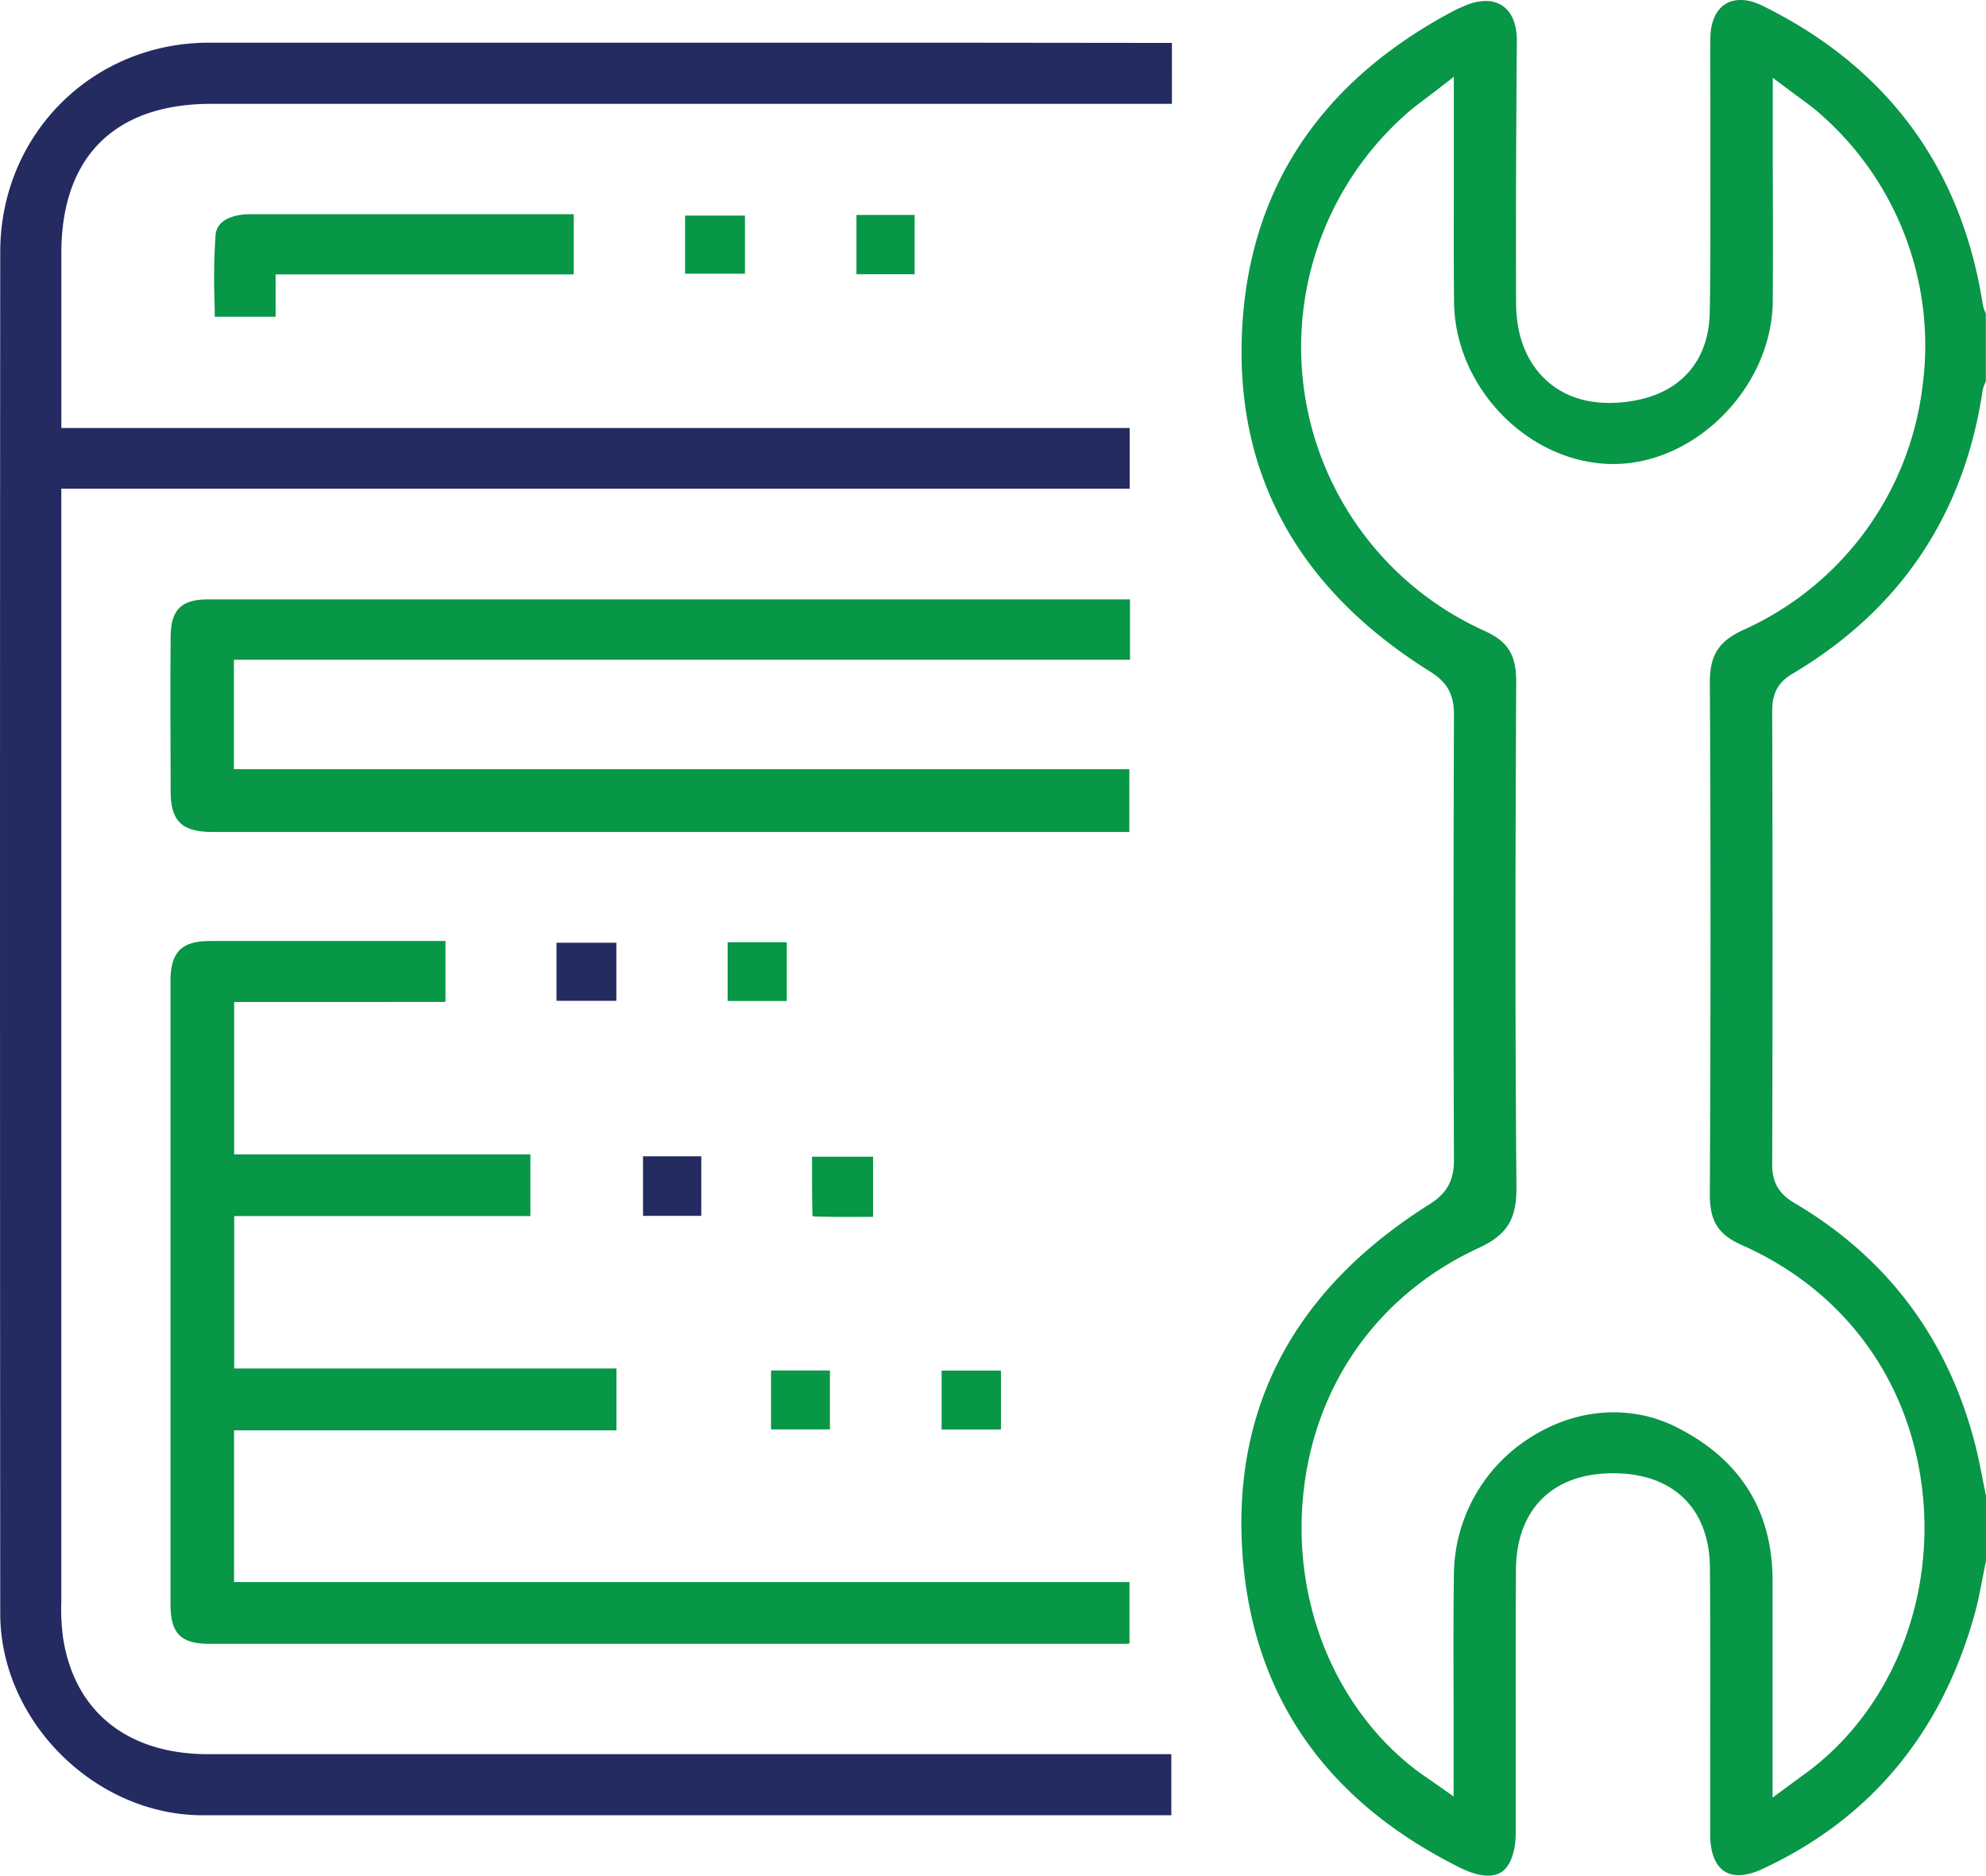 <?xml version="1.0" encoding="UTF-8"?> <svg xmlns="http://www.w3.org/2000/svg" id="Layer_1" data-name="Layer 1" viewBox="0 0 495.28 467.67"><defs><style>.cls-1{fill:none;}.cls-2{fill:#089647;}.cls-3{fill:#242b61;}</style></defs><path class="cls-1" d="M557.06,134.73l-.73-.58c0,3.38,0,6.73,0,10,0,11.61,0,22.58,0,33.69-.17,24.84-21.54,46.61-45.75,46.61h-.06c-24,0-45.36-21.62-45.67-46.19-.12-10.16-.09-20.48-.06-30.46q0-6.79,0-13.58v-.12c-.41.33-.8.64-1.18,1a71.57,71.57,0,0,0,17.27,119.44c8.13,3.66,11.57,9.1,11.53,18.17-.18,37.14-.32,81.14.06,126,.09,10.46-3.68,16.49-13,20.78-22.63,10.43-37.24,30.69-40.09,55.59-2.88,25.13,6.84,49.68,25.38,64.07l0,0q0-5.24,0-10.37c0-11.69-.09-22.74.08-33.94a46.74,46.74,0,0,1,22.81-39.27c13-7.89,28.35-8.78,41.15-2.39,17.85,8.9,27.36,23.9,27.5,43.35.07,10.89.06,21.64,0,33,0,3.17,0,6.37,0,9.6l.11-.08c18.67-14.52,28.33-39.28,25.22-64.6-3.08-25.13-18.17-45.45-41.38-55.73-8.16-3.62-11.63-9-11.59-18.14.22-46.69.22-88.38,0-127.46,0-9.34,3.56-15,12.09-18.83a71.58,71.58,0,0,0,16.29-119.57Z" transform="translate(-108.27 -102.8)"></path><path class="cls-2" d="M603.51,197.93l0-.09V181.05a.36.36,0,0,0,0-.09,8.51,8.51,0,0,1-.77-2.32c-5.34-34-23.81-59.08-54.9-74.39-3.57-1.77-6.86-1.93-9.24-.46s-3.74,4.48-3.79,8.49c-.06,5,0,10.06,0,15,0,2.67,0,5.33,0,8q0,6.62,0,13.22c0,10.59.05,21.54-.16,32.32-.24,11.81-7.09,19.79-18.81,21.87-8.57,1.53-16,0-21.32-4.52s-8.13-11.28-8.16-19.81c-.07-21,0-41.22.19-65.5,0-4-1.26-7.07-3.61-8.64a7.38,7.38,0,0,0-4.16-1.17,13.13,13.13,0,0,0-5.09,1.15l-.36.15c-.92.39-1.79.75-2.58,1.18C437.3,123.27,419.56,150.26,418,185.7c-1.57,35.68,14.21,64.13,46.91,84.54,4.3,2.69,6,5.73,5.95,10.83-.14,42.92-.13,78.17,0,110.94,0,5.18-1.72,8.3-6.22,11.14-32.87,20.69-48.55,49.34-46.63,85.16,1.94,36.32,20.34,63.35,54.69,80.32,4.12,2,7.64,2.39,9.9,1s3.67-5,3.67-10q0-9.46,0-18.93c0-15.26-.05-31,.06-46.57.1-15,9.14-24,24.19-24h.1c15,0,24,8.88,24.08,23.64.11,14.45.09,29.13.07,43.33,0,7.72,0,15.44,0,23.16,0,4.42,1.27,7.65,3.56,9.12s5.54,1.22,9.36-.55c26.81-12.39,44.62-33.66,52.92-63.21.86-3,1.46-6.12,2.09-9.37.27-1.41.55-2.81.84-4.21V475.75c-.26-1.3-.52-2.59-.77-3.88-.57-2.91-1.16-5.92-1.89-8.8-6.75-26.39-21.93-46.69-45.13-60.34-3.89-2.28-5.54-5.16-5.52-9.62.13-40.88.1-81.8,0-112.88,0-3.35.6-6.81,5-9.41,26.86-15.89,42.83-39.63,47.46-70.56A8.73,8.73,0,0,1,603.51,197.93Zm-15.89,1.91a76.64,76.64,0,0,1-44.38,59.93c-6.36,2.87-8.6,6.36-8.56,13.32.22,39.11.22,80.82,0,127.53,0,6.68,2.07,10,8,12.62,25.19,11.16,41.56,33.21,44.91,60.49s-7.17,54.25-27.5,70.07c-.85.66-1.73,1.3-2.89,2.14l-2.12,1.55L550.32,551v-5.93c0-5.28,0-10.45,0-15.54,0-11.37,0-22.11,0-33-.12-17.3-8.26-30.09-24.18-38-11-5.46-24.16-4.66-35.35,2.15a40.77,40.77,0,0,0-19.93,34.23c-.17,11.15-.12,22.16-.08,33.82,0,5.32,0,10.7,0,16.2v5.78l-4.73-3.33c-.71-.5-1.34-.94-1.92-1.33-1.14-.79-2.12-1.46-3.07-2.2-20.18-15.67-30.78-42.29-27.66-69.5,3.09-27,19-49,43.54-60.35,7.18-3.31,9.58-7.16,9.51-15.28-.38-44.85-.24-88.88-.06-126,0-6.68-2.06-10-8-12.67a77.58,77.58,0,0,1-18.68-129.49c1.11-.95,2.24-1.8,3.68-2.89L466,125.7l4.83-3.74v12.3q0,6.8,0,13.59c0,10-.06,20.26.06,30.37.27,21.42,18.81,40.24,39.68,40.27h.05c20.67,0,39.61-19.36,39.75-40.65.07-11.08.05-22,0-33.65,0-5.24,0-10.56,0-16v-6l4.79,3.59,2.21,1.62c1.32,1,2.47,1.8,3.57,2.72A76.72,76.72,0,0,1,587.62,199.84Z" transform="translate(-108.27 -102.8)"></path><path class="cls-3" d="M342.4,113.44l-87.09,0c-31.62,0-63.37,0-94.86,0-29.21,0-52.1,22.94-52.12,52.18-.08,108.8-.07,223,0,339.46,0,26.78,23.6,50.3,50.47,50.32,57.49,0,115.94,0,172.47,0h69.11V540.17H253.53l-27.45,0c-21.65,0-44,0-66.05,0-20.12-.07-33.27-10.71-36.06-29.19a55.75,55.75,0,0,1-.41-9c0-.65,0-1.29,0-1.94q0-108.55,0-217.12V224.64H390V209.52H123.57v-16c0-9.35,0-18.48,0-27.6,0-24,13.3-37.21,37.35-37.23q85.25,0,170.48,0h69.13V113.5c-.56,0-1.09,0-1.61,0Z" transform="translate(-108.27 -102.8)"></path><path class="cls-2" d="M219.36,352.61V337.42h-58.8c-7,0-9.77,2.78-9.77,9.91q0,77.73,0,155.46c0,7.29,2.54,9.87,9.72,9.87q113.72,0,227.44,0c.66,0,1.33,0,2-.07V497.25H166.64V459.43H262V444H166.68v-38h73.86V390.62H166.67v-38Z" transform="translate(-108.27 -102.8)"></path><path class="cls-2" d="M390.07,267.3V252.24c-.37,0-.71,0-1,0H277.26q-58.57,0-117.15,0c-6.64,0-9.24,2.6-9.29,9.29-.09,12-.06,24.16,0,35.94V300c0,7.56,2.78,10.24,10.53,10.24H389.91V294.59H166.6V267.3Z" transform="translate(-108.27 -102.8)"></path><path class="cls-2" d="M161.83,181.78H177V171.21h74.35v-15H223.47q-26.44,0-52.88,0c-1.91,0-8.16.39-8.57,5.25a157.49,157.49,0,0,0-.25,16.26C161.79,179.08,161.82,180.43,161.83,181.78Z" transform="translate(-108.27 -102.8)"></path><path class="cls-2" d="M310.78,393c0,4.42,0,8.6.1,12.77a2.55,2.55,0,0,0,.17.32c4.4.15,8.77.13,13.39.11H326v-15H310.78Z" transform="translate(-108.27 -102.8)"></path><rect class="cls-2" x="170.85" y="53.75" width="14.93" height="14.49"></rect><rect class="cls-3" x="138.78" y="235.05" width="14.93" height="14.48"></rect><rect class="cls-3" x="160.36" y="288.3" width="14.53" height="14.85"></rect><rect class="cls-2" x="234.83" y="341.72" width="14.8" height="14.71"></rect><rect class="cls-2" x="213.59" y="53.59" width="14.5" height="14.79"></rect><rect class="cls-2" x="181.46" y="234.93" width="14.75" height="14.64"></rect><rect class="cls-2" x="192.28" y="341.7" width="14.69" height="14.69"></rect></svg> 